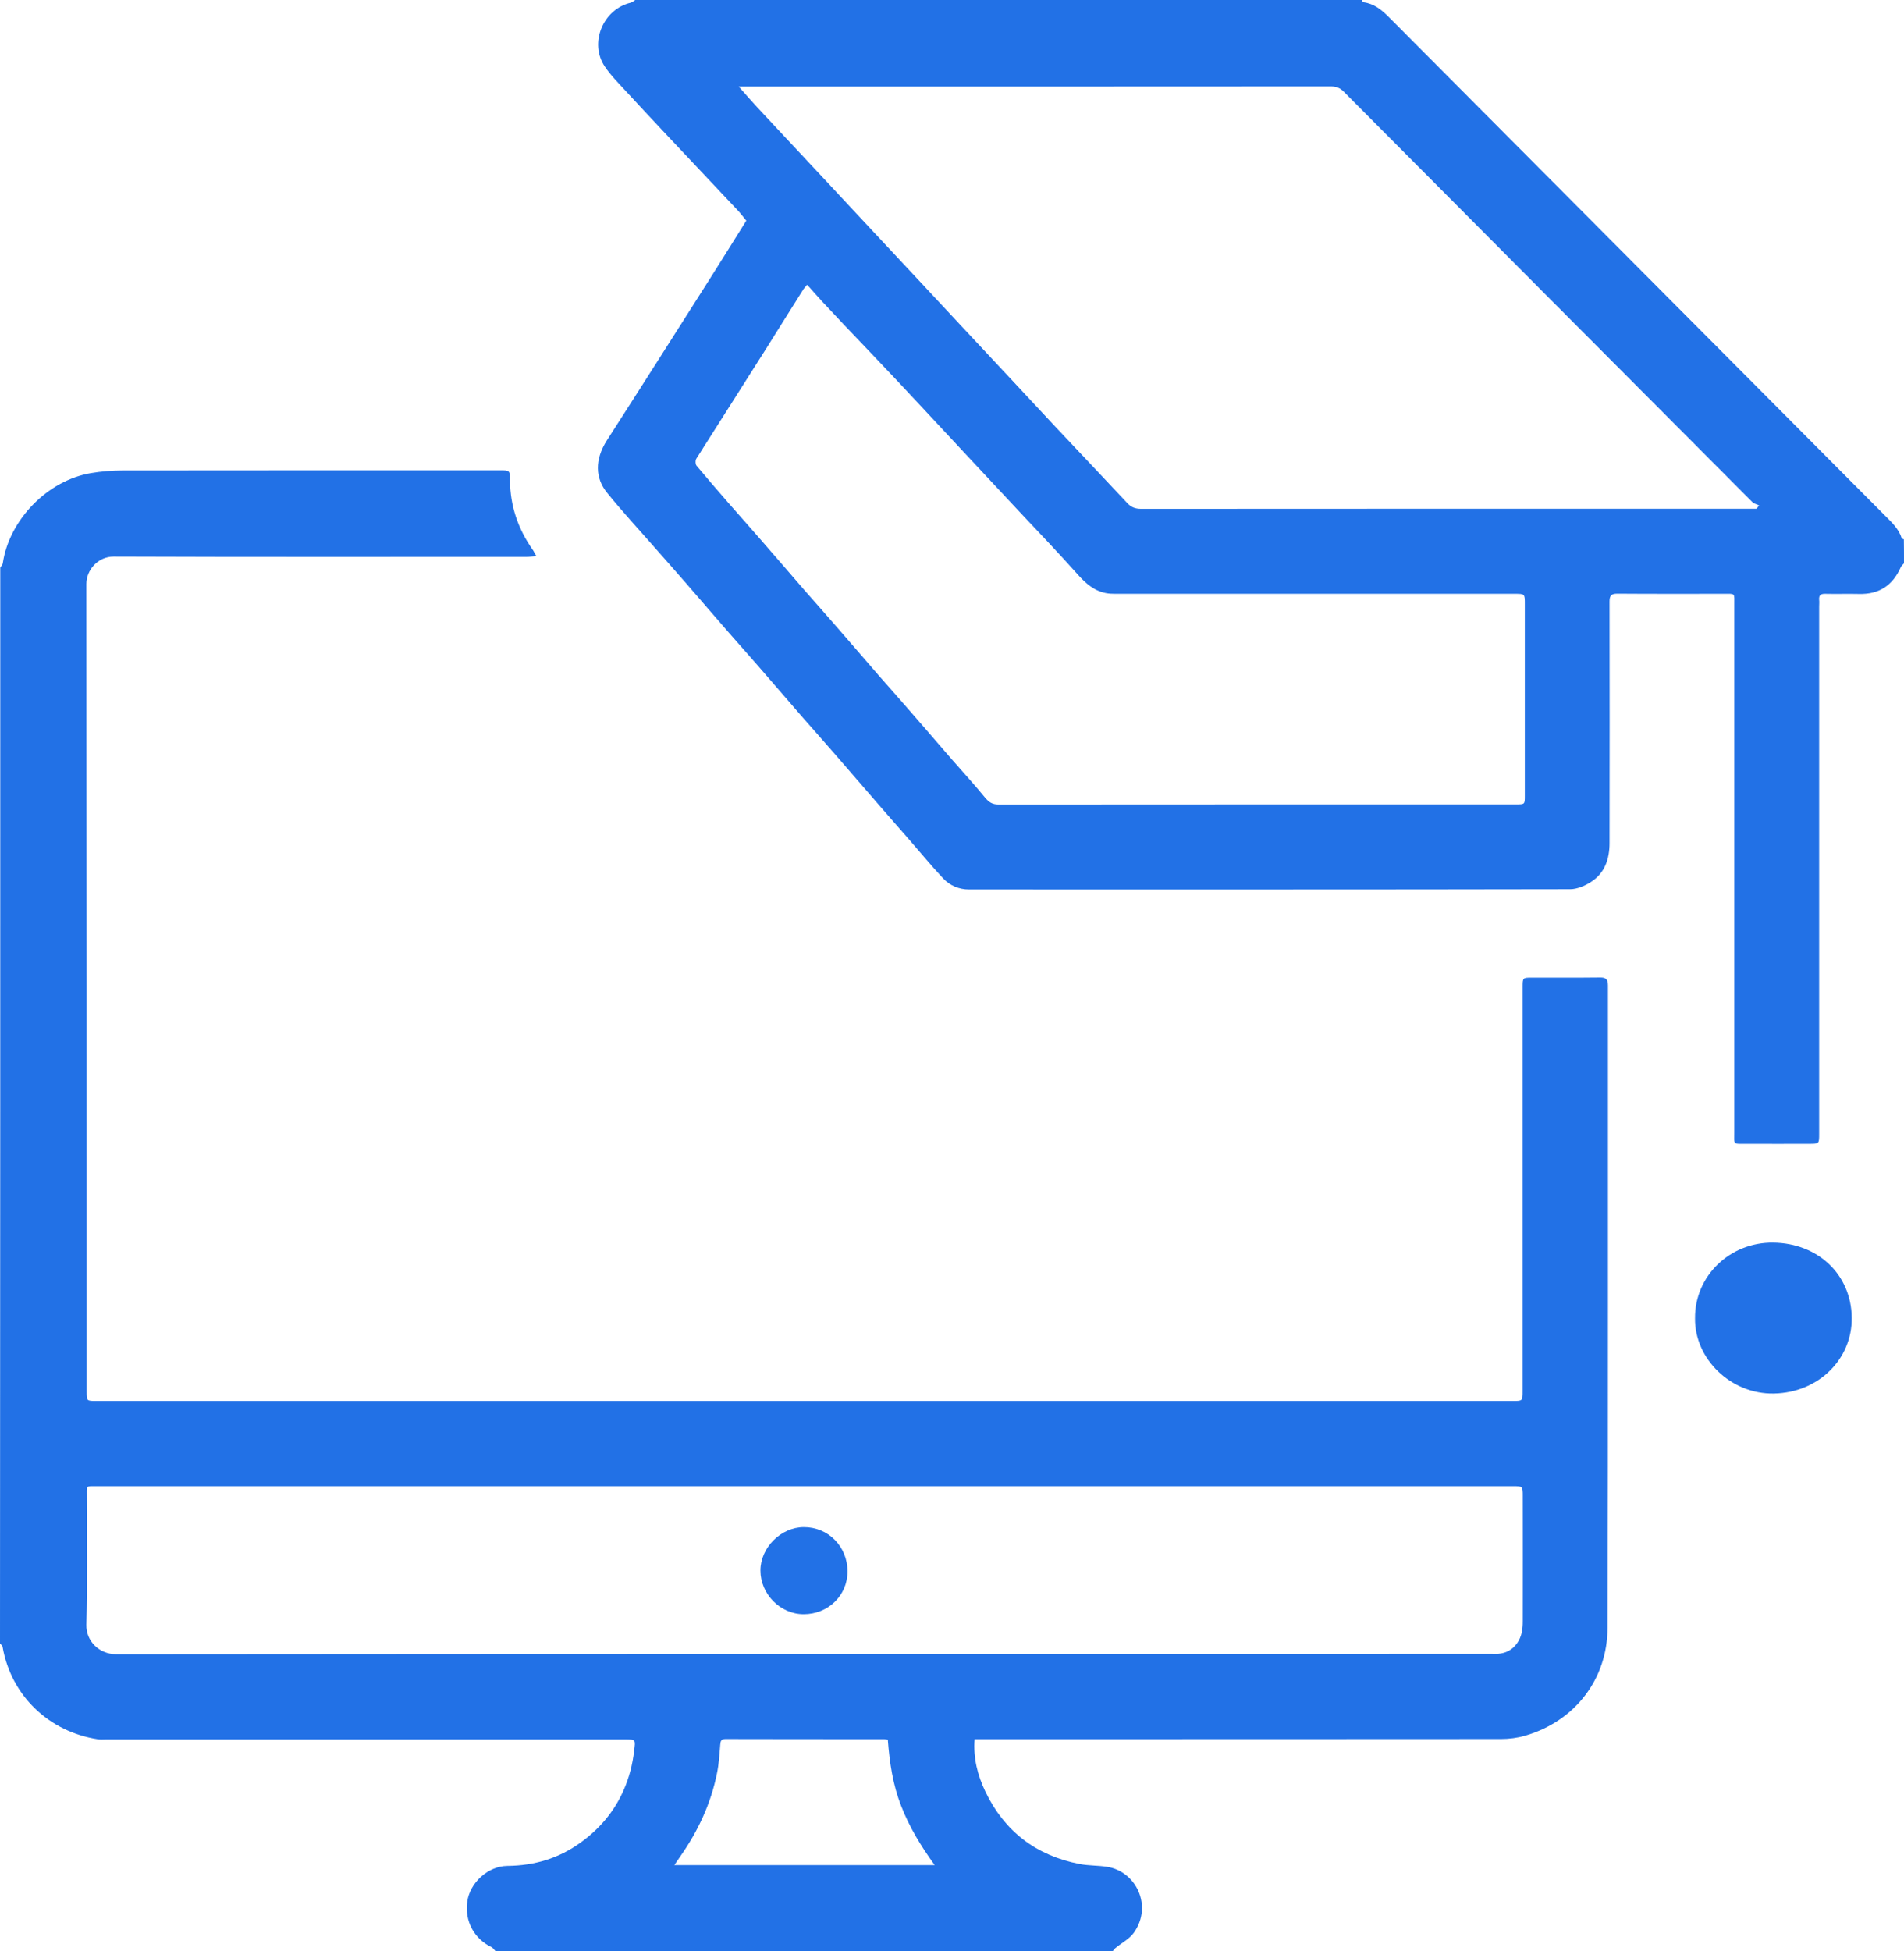 <?xml version="1.0" encoding="UTF-8"?> <svg xmlns="http://www.w3.org/2000/svg" width="328" height="336" viewBox="0 0 328 336" fill="none"><path d="M0.046 97.739C0.206 97.486 0.459 97.257 0.481 96.982C1.605 89.507 8.185 82.743 15.659 81.481C17.447 81.183 19.281 81.023 21.093 81.023C42.758 81 64.424 81 86.09 81C87.855 81 87.832 81 87.855 82.766C87.901 87.168 89.254 91.112 91.775 94.689C91.867 94.804 91.936 94.941 92.005 95.079C92.096 95.239 92.188 95.4 92.394 95.767C91.752 95.812 91.271 95.904 90.767 95.904C67.038 95.904 43.309 95.95 19.579 95.858C16.828 95.858 14.879 98.197 14.879 100.559C14.925 146.923 14.925 193.263 14.925 239.627C14.925 241.278 14.925 241.278 16.622 241.278C97.943 241.278 179.241 241.278 260.562 241.278C262.304 241.278 262.304 241.278 262.304 239.581C262.304 216.376 262.304 193.194 262.304 169.99C262.304 168.385 262.304 168.362 263.909 168.362C267.806 168.362 271.704 168.385 275.601 168.339C276.656 168.316 277 168.66 277 169.715C276.977 206.585 277.046 243.479 276.931 280.35C276.908 289.155 271.337 296.424 262.74 298.923C261.41 299.313 259.965 299.496 258.59 299.496C228.9 299.519 199.21 299.519 169.52 299.519C168.992 299.519 168.465 299.519 167.892 299.519C167.64 302.798 168.419 305.756 169.749 308.553C173.051 315.432 178.53 319.582 186.004 321.027C187.563 321.325 189.191 321.256 190.75 321.509C195.725 322.311 198.591 328.227 195.358 332.813C194.579 333.936 193.18 334.624 192.103 335.541C191.942 335.656 191.85 335.839 191.713 336C156.245 336 120.801 336 85.333 336C85.104 335.771 84.943 335.473 84.668 335.335C81.734 333.936 80.014 330.91 80.496 327.493C80.954 324.237 84.072 321.371 87.419 321.348C92.028 321.302 96.246 320.064 100.006 317.335C103.285 314.974 105.807 312.016 107.434 308.301C108.397 306.123 108.97 303.876 109.246 301.514C109.475 299.611 109.567 299.565 107.664 299.565C77.859 299.565 48.054 299.565 18.25 299.565C17.791 299.565 17.333 299.611 16.874 299.542C8.437 298.258 1.903 292.044 0.436 283.583C0.413 283.4 0.16 283.239 0 283.056C0.046 221.26 0.046 159.488 0.046 97.739ZM138.729 255.953C98.08 255.953 57.408 255.953 16.759 255.953C14.719 255.953 14.948 255.746 14.948 257.81C14.948 265.148 15.063 272.485 14.879 279.822C14.811 282.643 17.103 284.89 19.992 284.89C99.02 284.821 178.026 284.821 257.054 284.821C257.398 284.821 257.742 284.844 258.085 284.821C259.438 284.707 260.516 284.156 261.341 283.01C262.166 281.84 262.327 280.556 262.327 279.226C262.35 272.049 262.327 264.849 262.327 257.673C262.327 255.953 262.327 255.953 260.585 255.953C219.981 255.953 179.355 255.953 138.729 255.953ZM152.944 299.634C152.646 299.565 152.485 299.519 152.348 299.519C143.223 299.519 134.098 299.519 124.973 299.496C124.24 299.496 124.125 299.84 124.079 300.459C123.942 302.11 123.85 303.807 123.506 305.435C122.451 310.64 120.25 315.363 117.201 319.697C116.88 320.156 116.559 320.637 116.169 321.21C131.163 321.21 145.951 321.21 161.014 321.21C158.63 317.909 156.635 314.63 155.236 311.007C153.815 307.384 153.242 303.578 152.944 299.634Z" fill="#2271E6"></path><path d="M328 97.016C327.794 97.245 327.543 97.451 327.429 97.727C326.036 100.846 323.683 102.382 320.257 102.291C318.316 102.245 316.375 102.314 314.433 102.268C313.634 102.245 313.314 102.52 313.383 103.323C313.428 103.69 313.383 104.08 313.383 104.47C313.383 134.744 313.383 165.018 313.383 195.27C313.383 196.99 313.383 196.99 311.647 196.99C308.061 196.99 304.498 197.013 300.912 196.99C298.468 196.967 298.765 197.311 298.765 194.88C298.765 164.651 298.765 134.423 298.765 104.194C298.765 102.061 298.994 102.268 296.892 102.268C290.794 102.268 284.719 102.291 278.621 102.245C277.57 102.245 277.273 102.566 277.273 103.598C277.296 117.474 277.296 131.349 277.273 145.225C277.273 147.932 276.451 150.386 274.053 151.899C273.002 152.564 271.677 153.138 270.49 153.138C235.979 153.207 201.445 153.184 166.934 153.184C165.176 153.184 163.623 152.496 162.458 151.257C160.425 149.101 158.552 146.808 156.611 144.583C154.807 142.519 153.002 140.478 151.221 138.413C148.731 135.547 146.265 132.68 143.775 129.813C142.016 127.772 140.212 125.776 138.431 123.735C135.941 120.868 133.474 118.001 130.985 115.134C129.226 113.093 127.422 111.098 125.64 109.057C123.151 106.19 120.684 103.323 118.195 100.456C116.436 98.415 114.632 96.419 112.85 94.378C110.086 91.213 107.209 88.117 104.559 84.837C102.549 82.36 102.412 79.172 104.559 75.823C110.429 66.695 116.253 57.521 122.077 48.347C124.247 44.93 126.394 41.467 128.564 38.004C128.038 37.384 127.582 36.742 127.033 36.169C122.9 31.765 118.72 27.362 114.586 22.958C112.348 20.573 110.109 18.188 107.894 15.779C106.615 14.38 105.244 13.027 104.194 11.468C101.453 7.408 103.874 1.583 108.67 0.459C108.944 0.39 109.173 0.161 109.424 0C151.152 0 192.858 0 234.586 0C234.677 0.138 234.768 0.39 234.883 0.39C236.687 0.619 237.989 1.674 239.222 2.913C267.68 31.513 296.161 60.113 324.643 88.713C325.83 89.906 327.086 91.029 327.612 92.704C327.635 92.796 327.863 92.819 327.977 92.887C328 94.263 328 95.639 328 97.016ZM302.602 87.612C302.739 87.429 302.899 87.222 303.036 87.039C302.648 86.855 302.191 86.764 301.894 86.488C278.415 62.934 254.936 39.38 231.479 15.779C230.84 15.137 230.178 14.885 229.287 14.885C195.758 14.908 162.229 14.908 128.701 14.908C128.29 14.908 127.901 14.908 127.262 14.908C128.404 16.192 129.363 17.316 130.368 18.394C133.84 22.132 137.334 25.848 140.806 29.563C143.044 31.949 145.26 34.357 147.498 36.742C150.97 40.458 154.464 44.196 157.936 47.911C160.174 50.297 162.389 52.705 164.628 55.09C168.099 58.806 171.594 62.544 175.065 66.26C177.304 68.645 179.519 71.053 181.757 73.438C185.891 77.842 190.071 82.222 194.205 86.649C194.89 87.383 195.598 87.635 196.603 87.635C231.548 87.612 266.493 87.612 301.437 87.612C301.803 87.612 302.214 87.612 302.602 87.612ZM139.047 49.035C138.773 49.379 138.568 49.563 138.431 49.769C136.284 53.164 134.159 56.581 132.013 59.998C127.993 66.351 123.95 72.681 119.93 79.034C119.77 79.31 119.793 79.929 119.976 80.181C121.872 82.452 123.813 84.699 125.754 86.924C127.582 89.011 129.432 91.075 131.236 93.162C133.68 95.961 136.101 98.782 138.545 101.603C140.372 103.69 142.222 105.754 144.026 107.841C146.47 110.639 148.891 113.46 151.335 116.281C153.162 118.368 155.012 120.432 156.816 122.519C159.26 125.318 161.681 128.139 164.125 130.96C165.975 133.07 167.871 135.134 169.652 137.313C170.315 138.115 170.909 138.551 172.005 138.551C201.719 138.528 231.457 138.528 261.171 138.528C262.678 138.528 262.678 138.528 262.678 137.037C262.678 126.029 262.678 115.02 262.678 104.011C262.678 102.268 262.678 102.268 260.965 102.268C238.012 102.268 215.081 102.268 192.127 102.268C191.601 102.268 191.053 102.245 190.551 102.153C188.472 101.763 187.033 100.479 185.64 98.919C182.328 95.204 178.88 91.603 175.476 87.979C172.028 84.287 168.579 80.594 165.13 76.901C161.727 73.255 158.347 69.608 154.944 65.984C151.815 62.659 148.663 59.356 145.511 56.053C144.255 54.723 142.998 53.393 141.765 52.063C140.852 51.077 139.984 50.09 139.047 49.035Z" fill="#2271E6"></path><path d="M292.001 227.01C291.955 219.726 298.016 213.912 305.465 214.001C313.146 214.09 318.906 219.459 318.999 226.921C319.091 234.049 313.308 239.841 305.604 239.997C298.224 240.153 291.908 234.072 292.001 227.01Z" fill="#2271E6"></path><path d="M146 270.641C146 274.766 142.672 278 138.453 278C134.422 278 131 274.531 131 270.477C131 266.539 134.516 263.024 138.453 263C142.695 262.977 146 266.352 146 270.641Z" fill="#2271E6"></path></svg> 